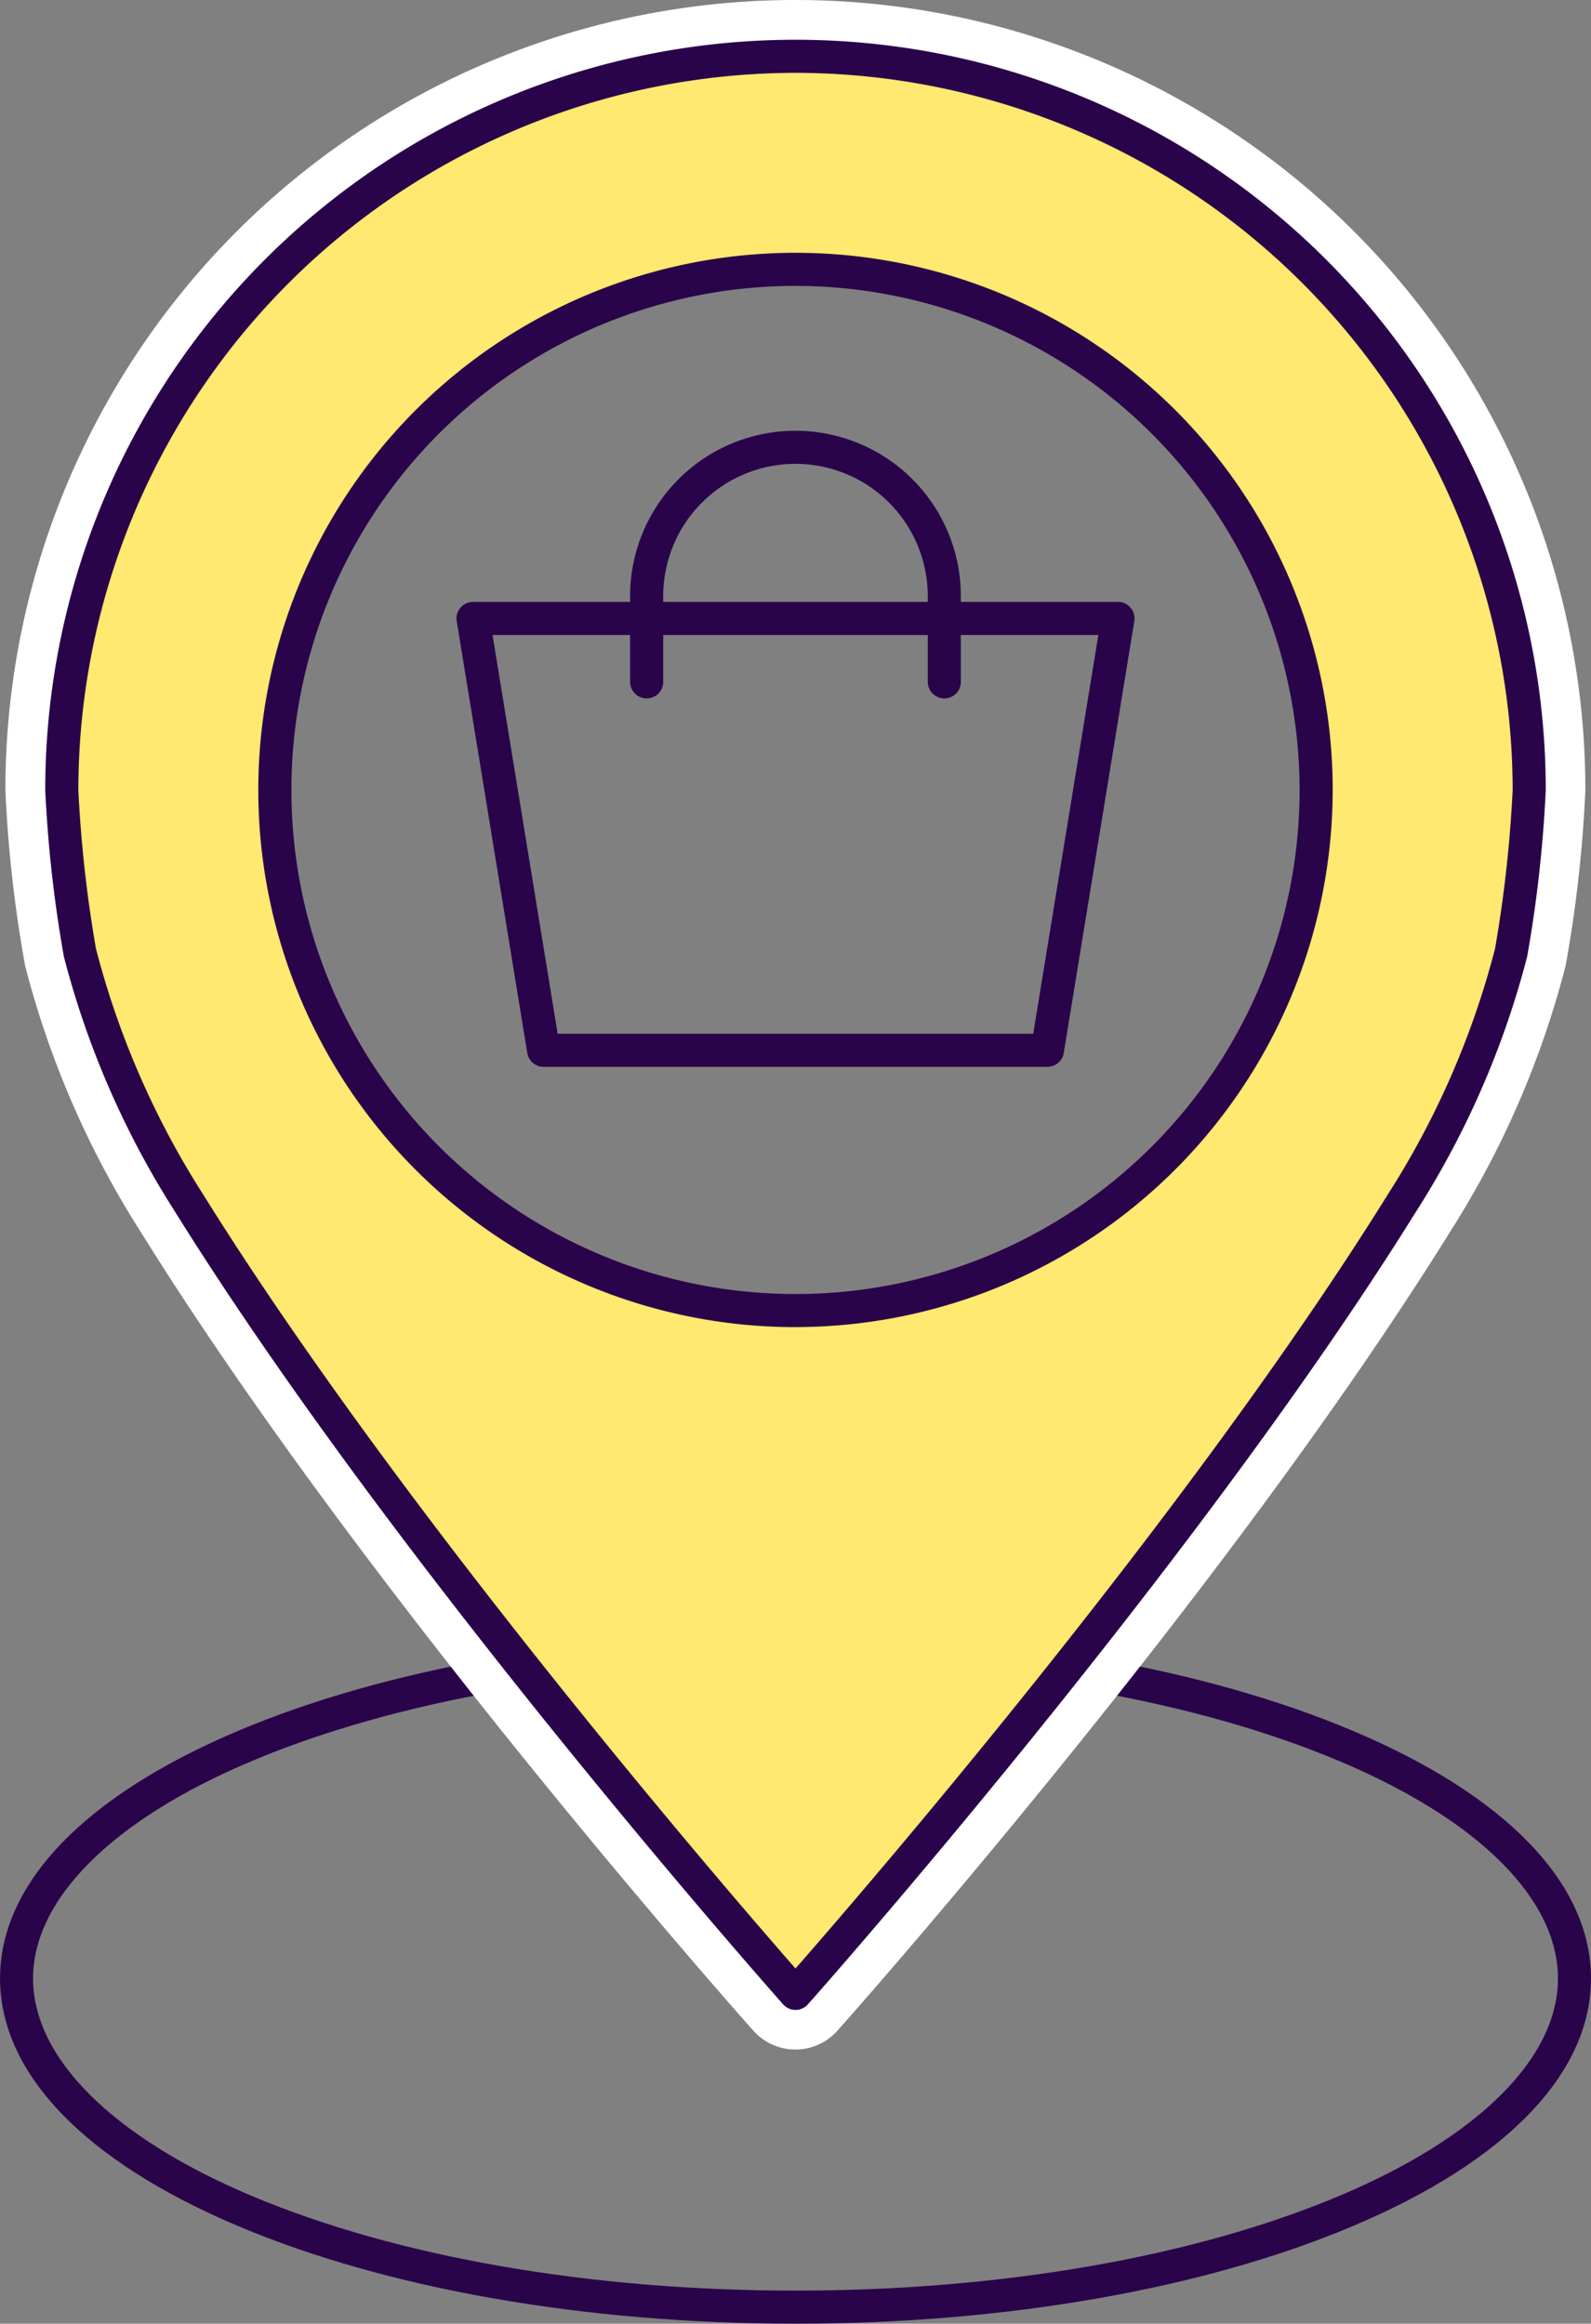 <svg id="Group_81" data-name="Group 81" xmlns="http://www.w3.org/2000/svg" width="60.554" height="88.446" viewBox="0 0 60.554 88.446">
  <rect x="0" y="0" width="60.554" height="88.446" fill="#808080" stroke="none"/>
  <g id="Group_98" data-name="Group 98" transform="translate(0 62.165)">
    <path id="Path_244" data-name="Path 244" d="M1355.682,2017.672c-8,0-15.533-1.319-21.208-3.714-5.848-2.468-9.068-5.815-9.068-9.427s3.221-6.959,9.068-9.427c5.675-2.395,13.207-3.714,21.208-3.714s15.533,1.319,21.208,3.714c5.848,2.468,9.069,5.816,9.069,9.427s-3.221,6.959-9.069,9.427C1371.215,2016.353,1363.683,2017.672,1355.682,2017.672Zm0-25.021c-7.837,0-15.195,1.284-20.719,3.615-5.274,2.226-8.3,5.239-8.3,8.266s3.025,6.041,8.3,8.266c5.524,2.331,12.882,3.615,20.719,3.615s15.195-1.284,20.719-3.615c5.274-2.226,8.3-5.238,8.3-8.266s-3.025-6.041-8.3-8.266C1370.877,1993.935,1363.519,1992.651,1355.682,1992.651Z" transform="translate(-1325.405 -1991.391)" fill="#2a044a"/>
  </g>
  <g id="Group_99" data-name="Group 99" transform="translate(0.209)">
    <path id="Path_245" data-name="Path 245" d="M1356.3,1746.785a27.925,27.925,0,0,1,27.925,27.925,49.559,49.559,0,0,1-.689,6.187,33.292,33.292,0,0,1-4.161,9.543c-8.591,13.8-23.075,30.075-23.075,30.075s-14.485-16.275-23.075-30.075a33.281,33.281,0,0,1-4.161-9.543,49.5,49.5,0,0,1-.689-6.187,27.925,27.925,0,0,1,27.925-27.925m0-2.142a30.067,30.067,0,0,0-30.068,30.068,49.629,49.629,0,0,0,.753,6.7,35.125,35.125,0,0,0,4.421,10.158c8.588,13.8,22.7,29.7,23.293,30.367a2.143,2.143,0,0,0,3.2,0c.6-.67,14.705-16.571,23.293-30.367a35.13,35.13,0,0,0,4.421-10.158,49.609,49.609,0,0,0,.753-6.7,30.068,30.068,0,0,0-30.068-30.068Z" transform="translate(-1326.236 -1744.643)" fill="#fff"/>
  </g>
  <g id="Group_104" data-name="Group 104" transform="translate(1.722 1.513)">
    <g id="Group_100" data-name="Group 100">
      <path id="Path_246" data-name="Path 246" d="M1389.9,1787.259a33.277,33.277,0,0,1-4.161,9.543c-8.59,13.8-23.075,30.075-23.075,30.075s-14.484-16.275-23.075-30.075a33.27,33.27,0,0,1-4.161-9.543,49.527,49.527,0,0,1-.689-6.187,27.925,27.925,0,0,1,55.85,0A49.521,49.521,0,0,1,1389.9,1787.259Zm-27.236-26a19.816,19.816,0,1,0,19.816,19.816A19.816,19.816,0,0,0,1362.665,1761.256Z" transform="translate(-1334.11 -1752.517)" fill="#ffe970"/>
      <path id="Path_247" data-name="Path 247" d="M1360.795,1825.637a.63.63,0,0,1-.47-.211c-.146-.163-14.619-16.474-23.139-30.161a33.652,33.652,0,0,1-4.238-9.724,49.459,49.459,0,0,1-.708-6.339,28.555,28.555,0,1,1,57.11,0,49.521,49.521,0,0,1-.707,6.339h0a33.649,33.649,0,0,1-4.238,9.724c-8.52,13.688-22.994,30-23.139,30.161A.629.629,0,0,1,1360.795,1825.637Zm0-73.73a27.326,27.326,0,0,0-27.295,27.3,49.193,49.193,0,0,0,.67,6.035,32.4,32.4,0,0,0,4.085,9.363c7.6,12.2,19.981,26.533,22.54,29.455,2.559-2.922,14.943-17.25,22.54-29.455a32.414,32.414,0,0,0,4.085-9.363,49.233,49.233,0,0,0,.67-6.036A27.326,27.326,0,0,0,1360.795,1751.907Zm27.236,33.482h0Zm-27.236,14.259a20.446,20.446,0,1,1,20.446-20.446A20.469,20.469,0,0,1,1360.795,1799.647Zm0-39.632a19.186,19.186,0,1,0,19.186,19.186A19.208,19.208,0,0,0,1360.795,1760.016Z" transform="translate(-1332.24 -1750.647)" fill="#2a044a"/>
    </g>
    <g id="Group_103" data-name="Group 103" transform="translate(15.653 14.882)">
      <g id="Group_101" data-name="Group 101" transform="translate(0 6.516)">
        <path id="Path_248" data-name="Path 248" d="M1416.859,1853.28h-19.175a.63.63,0,0,1-.622-.529l-2.685-16.436a.63.63,0,0,1,.622-.732h24.545a.629.629,0,0,1,.622.732l-2.685,16.436A.63.63,0,0,1,1416.859,1853.28Zm-18.64-1.26h18.1l2.479-15.177H1395.74Z" transform="translate(-1394.369 -1835.584)" fill="#2a044a"/>
      </g>
      <g id="Group_102" data-name="Group 102" transform="translate(6.608)">
        <path id="Path_249" data-name="Path 249" d="M1432.557,1819.908a.63.63,0,0,1-.63-.63v-3.264a5.034,5.034,0,1,0-10.069,0v3.264a.63.63,0,1,1-1.26,0v-3.264a6.294,6.294,0,1,1,12.588,0v3.264A.63.63,0,0,1,1432.557,1819.908Z" transform="translate(-1420.599 -1809.719)" fill="#2a044a"/>
      </g>
    </g>
  </g>
</svg>
